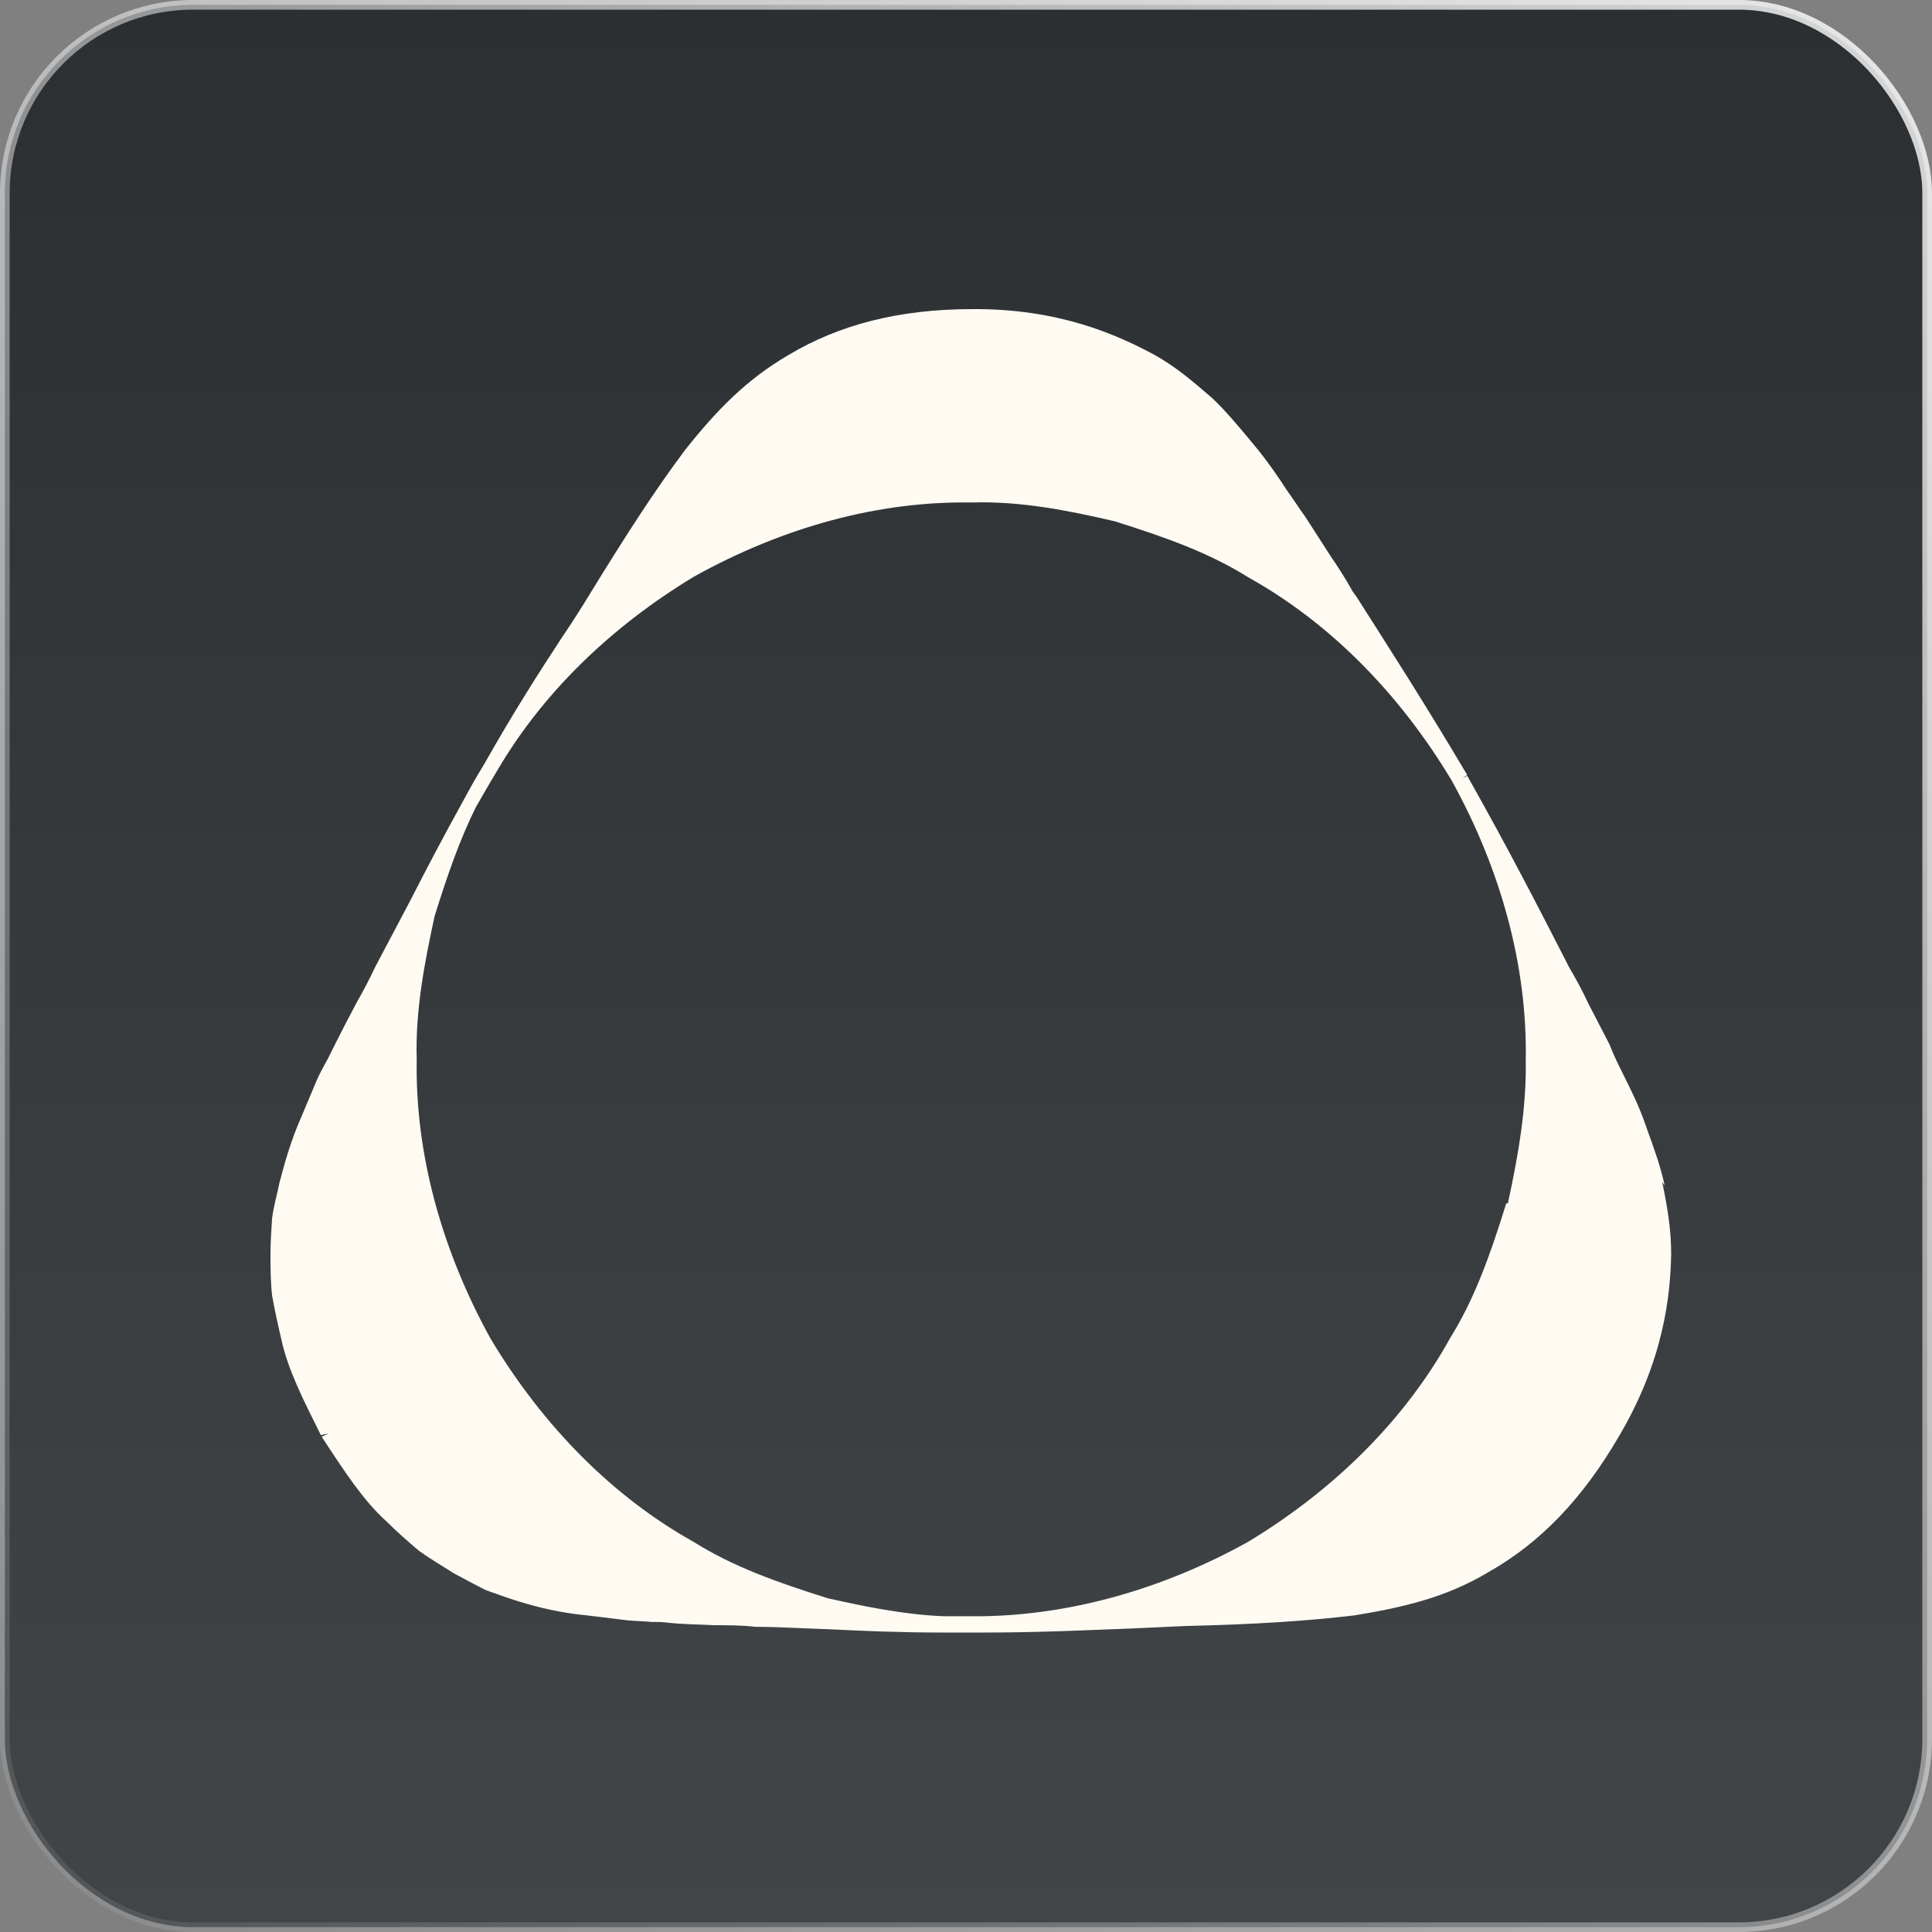 <svg width="200" height="200" viewBox="0 0 200 200" fill="none" xmlns="http://www.w3.org/2000/svg">
<rect x="0" y="0" width="200" height="200" fill="#808080" stroke="none"/>
<rect x="0.5" y="0.5" width="199" height="199" rx="19.5" fill="url(#paint0_linear_3277_4)"/>
<rect x="0.5" y="0.5" width="199" height="199" rx="19.5" stroke="url(#paint1_linear_3277_4)"/>
<path d="M172.327 122.715C171.907 120.772 171.234 118.914 170.561 117.056L170.14 115.873C169.552 114.268 168.795 112.748 168.038 111.228C167.533 110.214 167.028 109.201 166.608 108.103L164.421 103.879C163.832 102.612 163.16 101.346 162.403 100.079L162.066 99.403C159.291 93.997 156.179 87.916 151.889 80.314L151.385 80.568L151.889 80.23C147.432 72.713 143.731 66.969 140.451 61.817L140.03 61.226C139.273 59.874 138.516 58.692 137.759 57.594L135.152 53.54C134.479 52.611 133.89 51.682 133.218 50.752C132.292 49.317 131.283 47.881 130.274 46.614L129.433 45.6C128.171 44.08 126.91 42.56 125.48 41.208C123.629 39.603 121.779 37.999 119.508 36.732C115.723 34.705 109.668 31.917 100.584 32.002C93.099 32.002 86.875 33.607 81.66 36.732C77.287 39.266 74.175 42.475 70.894 46.614C67.867 50.668 65.007 55.06 61.222 61.226C60.297 62.746 59.288 64.351 58.194 65.956C55.755 69.672 53.064 73.895 50.204 78.963C49.952 79.385 49.7 79.808 49.447 80.23C48.943 81.075 48.438 82.004 47.933 82.933C45.831 86.734 44.064 90.112 42.466 93.237C41.205 95.602 40.027 97.883 38.85 100.079C38.261 101.346 37.588 102.612 36.915 103.795C36.158 105.231 35.401 106.667 34.728 108.018C34.476 108.525 34.224 109.032 33.972 109.538C33.551 110.299 33.13 111.059 32.794 111.819L31.196 115.62C30.103 118.069 29.43 120.519 28.925 122.461C28.673 123.728 28.336 124.826 28.168 126.093C28.084 127.36 28 128.627 28 129.894C28 131.076 28 132.597 28.168 134.117C28.421 135.553 28.757 137.073 29.093 138.509C29.766 141.719 31.364 144.844 33.215 148.56L34.056 148.391L33.299 148.729L33.467 148.982C35.738 152.445 37.672 155.402 40.027 157.513C41.121 158.611 42.298 159.625 43.392 160.554C44.569 161.398 45.746 162.074 46.924 162.834C48.017 163.425 49.111 164.017 50.288 164.608C51.466 165.03 52.643 165.453 53.737 165.79C55.671 166.382 58.026 166.973 60.802 167.226L64.923 167.733C65.764 167.818 66.605 167.818 67.446 167.902C68.035 167.902 68.624 167.902 69.212 167.986C70.726 168.155 72.324 168.155 73.922 168.24C75.352 168.24 76.782 168.24 78.212 168.409C80.651 168.409 83.174 168.578 85.865 168.662C89.314 168.831 93.267 169 97.556 169C98.229 169 98.902 169 99.491 169C99.827 169 100.079 169 100.416 169H101.089C101.089 169 101.593 169 101.846 169C107.649 169 112.695 168.747 117.153 168.578C119.088 168.493 120.938 168.409 122.704 168.324C129.937 168.155 135.152 167.818 140.198 167.226C145.329 166.382 149.702 165.368 154.076 162.75C159.459 159.709 163.832 155.148 167.617 148.645C172.243 140.79 172.916 134.117 173 129.809C173 127.191 172.579 124.826 172.075 122.377M155.926 124.573C154.244 129.978 152.646 134.455 150.123 138.509C145.497 146.871 138.264 154.135 129.18 159.625C120.349 164.523 110.929 167.142 101.846 167.311C101.425 167.311 100.921 167.311 100.5 167.311C99.491 167.311 98.566 167.311 97.64 167.311C93.519 167.142 89.482 166.297 85.697 165.453C80.314 163.763 75.857 162.159 71.82 159.625C63.493 154.979 56.26 147.715 50.793 138.593C45.662 129.303 42.971 119.336 43.139 109.707C42.971 104.64 43.98 99.487 44.99 94.842C46.335 90.534 47.597 86.903 49.279 83.524C49.784 82.679 50.288 81.75 50.793 80.906C51.045 80.483 51.298 80.061 51.55 79.639C56.176 71.784 63.157 64.942 71.82 59.706C81.071 54.553 90.996 51.85 100.584 52.02C105.631 51.85 110.677 52.864 115.387 53.962C120.77 55.651 125.227 57.256 129.265 59.79C137.591 64.436 144.824 71.699 150.291 80.821C155.422 90.112 158.113 100.079 157.945 109.707C158.029 114.437 157.272 119.167 156.095 124.573" fill="#FFFBF3"/>
<defs>
<linearGradient id="paint0_linear_3277_4" x1="100" y1="0" x2="100" y2="200" gradientUnits="userSpaceOnUse">
<stop stop-color="#2B2F32"/>
<stop offset="1" stop-color="#414548"/>
</linearGradient>
<linearGradient id="paint1_linear_3277_4" x1="229" y1="-65" x2="-11" y2="226" gradientUnits="userSpaceOnUse">
<stop stop-color="white"/>
<stop offset="1" stop-color="white" stop-opacity="0"/>
</linearGradient>
</defs>
</svg>
